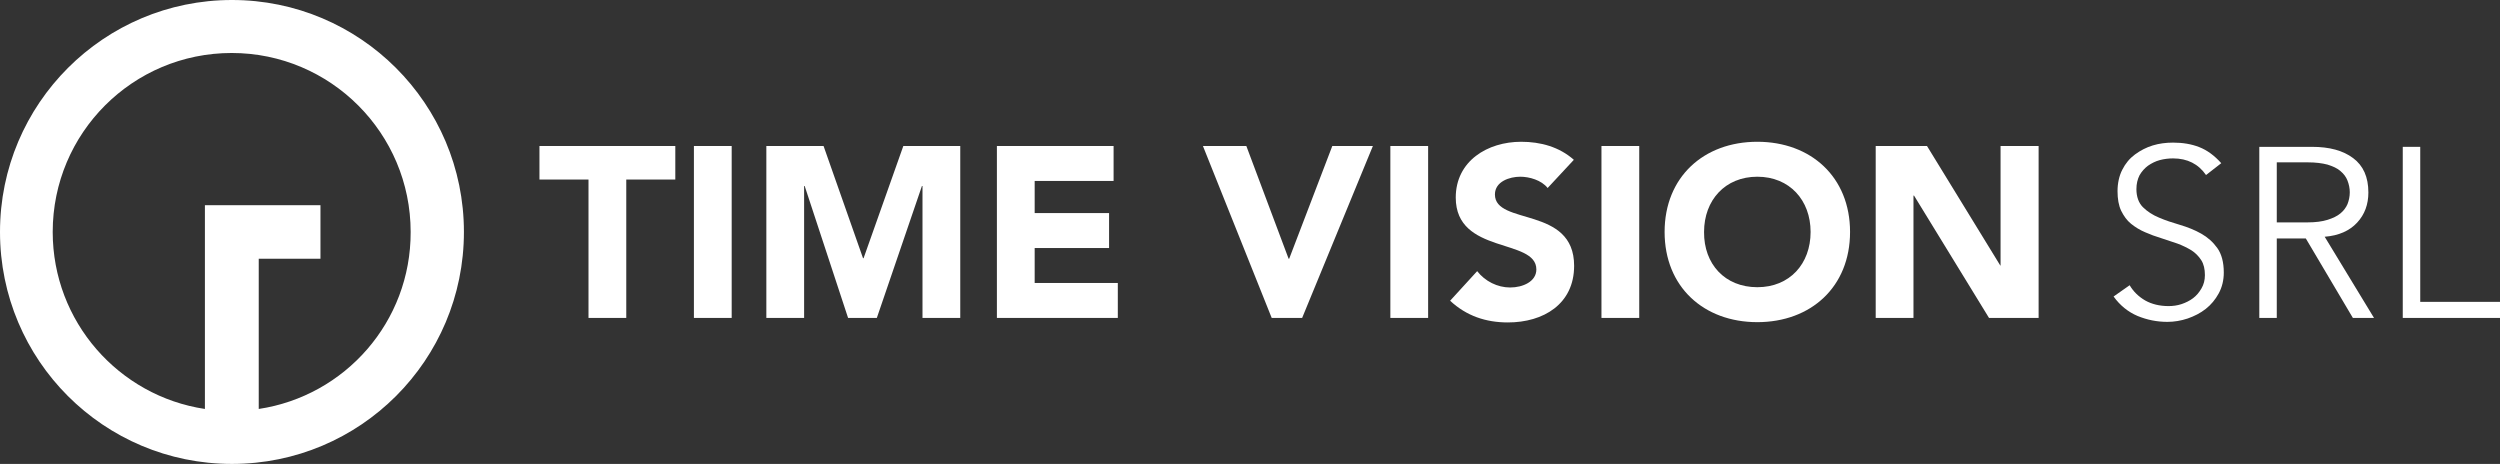 <svg xmlns="http://www.w3.org/2000/svg" id="Livello_2" viewBox="0 0 887 164.6"><rect x="0" y="0" width="887" height="164.6" fill="#333333" stroke="none"/><defs><style>      .cls-1 {        fill: #fff;      }    </style></defs><g id="Livello_1-2" data-name="Livello_1"><path class="cls-1" d="M82.3,0C36.9,0,0,36.8,0,82.3s36.8,82.3,82.3,82.3,82.3-36.8,82.3-82.3S127.7,0,82.3,0M91.8,145.1v-53.3h21.9v-19h-41v72.3c-30.6-4.6-54-31-54-62.8,0-35.1,28.4-63.5,63.5-63.5s63.5,28.5,63.5,63.5c.1,31.9-23.3,58.2-53.9,62.8"></path><g><g><polygon class="cls-1" points="208.8 63.7 191.4 63.7 191.4 51.8 239.6 51.8 239.6 63.7 222.2 63.7 222.2 112.8 208.8 112.8 208.8 63.7"></polygon><rect class="cls-1" x="246.2" y="51.8" width="13.4" height="61"></rect><polygon class="cls-1" points="271.9 51.8 292.2 51.8 306.2 91.6 306.4 91.6 320.5 51.8 340.7 51.8 340.7 112.8 327.3 112.8 327.3 66 327.1 66 311.1 112.8 300.9 112.8 285.5 66 285.3 66 285.3 112.8 271.9 112.8 271.9 51.8"></polygon><polygon class="cls-1" points="353.7 51.8 395.1 51.8 395.1 64.2 367.1 64.2 367.1 75.6 393.5 75.6 393.5 88 367.1 88 367.1 100.4 396.6 100.4 396.6 112.8 353.7 112.8 353.7 51.8"></polygon><polygon class="cls-1" points="426.8 51.8 442.2 51.8 457.2 91.8 457.4 91.8 472.7 51.8 487.1 51.8 462 112.8 451.2 112.8 426.8 51.8"></polygon><rect class="cls-1" x="493.3" y="51.8" width="13.4" height="61"></rect><path class="cls-1" d="M549.1,66.7c-2.2-2.8-6.5-4-9.7-4-3.8,0-9,1.7-9,6.3,0,11.1,28.1,4,28.1,25.3,0,13.6-10.9,20.1-23.5,20.1-7.8,0-14.7-2.3-20.5-7.7l9.6-10.5c2.8,3.6,7.2,5.8,11.7,5.8s9.3-2.1,9.3-6.4c0-11.2-28.6-5.2-28.6-25.5,0-13,11.3-19.8,23.2-19.8,6.9,0,13.5,1.8,18.7,6.4l-9.3,10Z"></path><rect class="cls-1" x="568.2" y="51.8" width="13.4" height="61"></rect><path class="cls-1" d="M623.5,50.3c19,0,32.9,12.5,32.9,32s-13.9,32-32.9,32-32.9-12.5-32.9-32,13.9-32,32.9-32M623.5,101.9c11.5,0,18.9-8.3,18.9-19.6s-7.5-19.6-18.9-19.6-18.9,8.3-18.9,19.6c-.1,11.4,7.4,19.6,18.9,19.6"></path><polygon class="cls-1" points="665.5 51.8 683.7 51.8 709.7 94.2 709.8 94.2 709.8 51.8 723.3 51.8 723.3 112.8 705.7 112.8 679.1 69.4 678.9 69.4 678.9 112.8 665.5 112.8 665.5 51.8"></polygon></g><g><path class="cls-1" d="M782.7,62.1c-2.7-3.9-6.6-5.9-11.7-5.9-1.6,0-3.2.2-4.7.6s-2.9,1.1-4.2,2c-1.2.9-2.2,2-3,3.4-.7,1.4-1.1,3-1.1,4.9,0,2.7.8,4.9,2.3,6.4s3.5,2.8,5.7,3.7c2.3,1,4.8,1.8,7.5,2.6s5.2,1.8,7.5,3.1,4.2,3,5.7,5.1,2.3,5,2.3,8.7c0,2.7-.6,5.2-1.8,7.4s-2.7,4-4.6,5.5c-1.9,1.5-4.1,2.6-6.4,3.4-2.4.8-4.8,1.2-7.2,1.2-3.7,0-7.2-.7-10.6-2.1-3.3-1.4-6.2-3.7-8.5-6.9l5.7-4c1.3,2.2,3.1,4,5.5,5.4,2.3,1.3,5.1,2,8.3,2,1.5,0,3.1-.2,4.6-.7s2.9-1.2,4.1-2.1c1.2-.9,2.2-2.1,3-3.5s1.2-2.9,1.2-4.7c0-2.1-.4-3.9-1.3-5.3-.9-1.4-2.1-2.6-3.5-3.5-1.5-.9-3.1-1.7-5-2.4-1.9-.6-3.8-1.3-5.7-1.9-2-.6-3.9-1.3-5.7-2.1-1.9-.8-3.5-1.8-5-3s-2.6-2.8-3.5-4.6c-.9-1.9-1.3-4.2-1.3-7s.6-5.5,1.7-7.6c1.1-2.2,2.6-4,4.5-5.4s4-2.5,6.3-3.2,4.7-1,7.2-1c3.4,0,6.5.5,9.3,1.6s5.4,3,7.8,5.7l-5.4,4.2Z"></path><path class="cls-1" d="M807.8,112.8h-6.2v-60.7h18.7c6.2,0,11,1.3,14.6,4s5.4,6.7,5.4,12.2c0,4.2-1.3,7.8-4,10.7s-6.5,4.6-11.5,5l17.5,28.8h-7.5l-16.7-28.2h-10.3v28.2ZM807.8,78.9h11c2.7,0,5.1-.3,7-.9,1.9-.6,3.4-1.3,4.6-2.3,1.1-.9,2-2.1,2.5-3.3.5-1.3.8-2.7.8-4.2,0-1.4-.3-2.8-.8-4.1-.5-1.3-1.3-2.4-2.5-3.4-1.1-1-2.7-1.7-4.6-2.3-1.9-.5-4.2-.8-7-.8h-11v21.3Z"></path><path class="cls-1" d="M858.7,107.1h28.3v5.7h-34.5v-60.7h6.2v55Z"></path></g></g></g></svg>